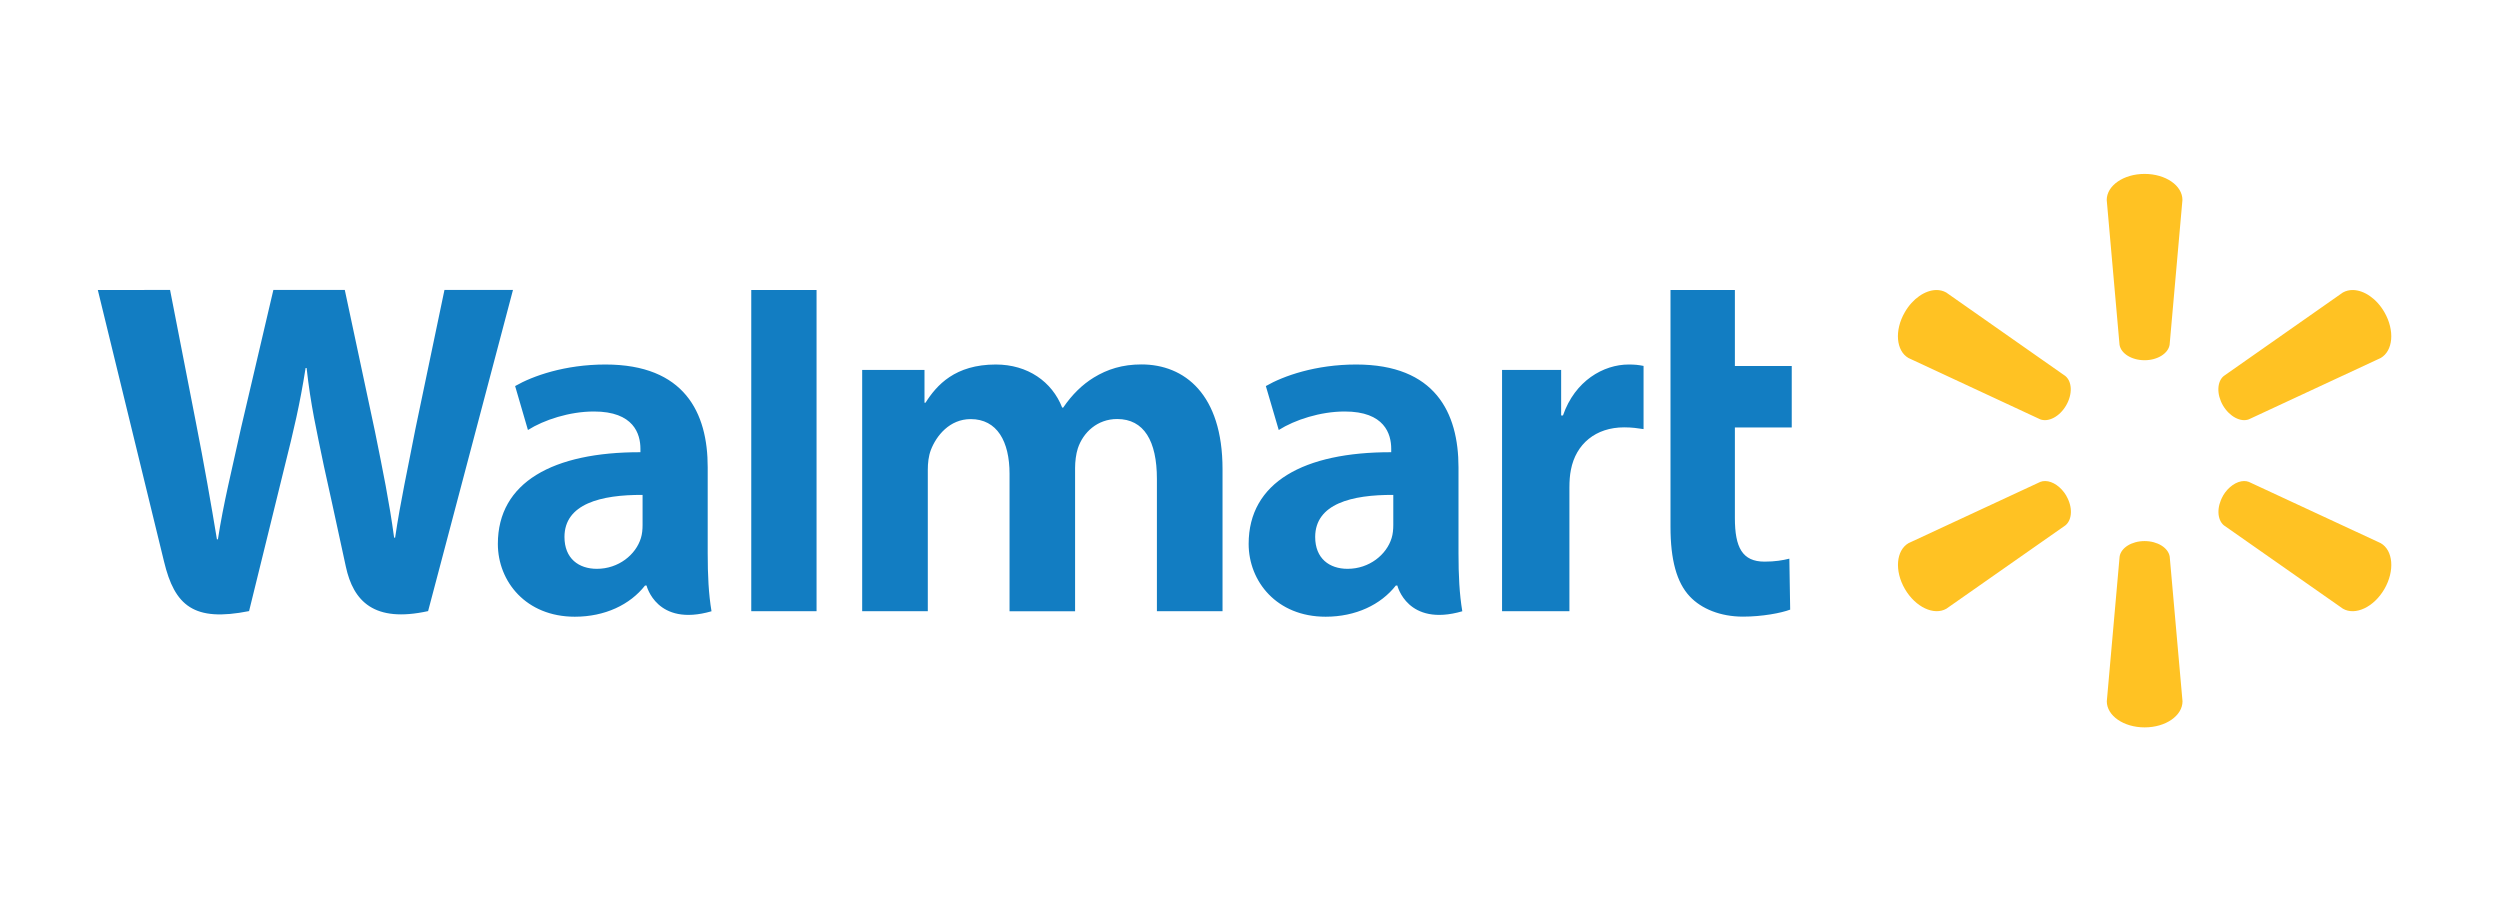 <svg width="400" height="145" viewBox="0 0 400 145" fill="none" xmlns="http://www.w3.org/2000/svg">
<path d="M15.652 46.403C15.652 46.403 24.777 83.784 26.245 89.849C27.951 96.931 31.005 99.534 39.852 97.777L45.552 74.601C46.993 68.84 47.972 64.743 48.897 58.877H49.056C49.704 64.796 50.643 68.853 51.833 74.614C51.833 74.614 54.161 85.132 55.337 90.668C56.528 96.191 59.847 99.68 68.496 97.777L82.077 46.39H71.114L66.472 68.602C65.229 75.063 64.092 80.124 63.219 86.03H63.06C62.267 80.177 61.262 75.327 59.992 69.025L55.166 46.39H43.74L38.569 68.456C37.102 75.169 35.739 80.573 34.867 86.294H34.708C33.822 80.917 32.632 74.112 31.349 67.611C31.349 67.611 28.281 51.821 27.21 46.39L15.652 46.403ZM120.202 46.403V97.79H130.649V86.876V46.403H120.202ZM267.28 46.403V84.312C267.28 89.545 268.258 93.205 270.374 95.438C272.212 97.394 275.24 98.662 278.877 98.662C281.958 98.662 285 98.081 286.428 97.539L286.296 89.386C285.225 89.651 284.008 89.862 282.329 89.862C278.771 89.862 277.581 87.589 277.581 82.899V68.39H286.679V58.56H277.581V46.403H267.28ZM96.874 58.322C90.381 58.322 85.237 60.145 82.42 61.77L84.47 68.8C87.036 67.175 91.135 65.84 95.01 65.84C101.423 65.827 102.468 69.461 102.468 71.799V72.354C88.49 72.328 79.657 77.164 79.657 87.021C79.657 93.033 84.153 98.675 91.968 98.675C96.782 98.675 100.802 96.759 103.209 93.681H103.447C103.447 93.681 105.047 100.353 113.841 97.803C113.378 95.028 113.232 92.069 113.232 88.501V74.772C113.246 66.012 109.503 58.322 96.874 58.322ZM159.332 58.322C152.799 58.322 149.863 61.625 148.078 64.44H147.919V59.194H137.948V97.79H148.448V75.156C148.448 74.099 148.567 72.975 148.937 71.998C149.81 69.725 151.926 67.056 155.311 67.056C159.543 67.056 161.527 70.637 161.527 75.803V97.803H172.013V74.878C172.013 73.861 172.159 72.645 172.45 71.747C173.309 69.157 175.597 67.043 178.744 67.043C183.042 67.043 185.105 70.557 185.105 76.635V97.79H195.605V75.05C195.605 63.065 189.509 58.309 182.632 58.309C179.591 58.309 177.184 59.075 175.002 60.41C173.177 61.533 171.537 63.118 170.109 65.219H169.95C168.324 61.057 164.423 58.322 159.332 58.322ZM216.988 58.322C210.495 58.322 205.351 60.145 202.535 61.77L204.598 68.8C207.163 67.175 211.262 65.84 215.137 65.84C221.551 65.827 222.595 69.461 222.595 71.799V72.354C208.618 72.328 199.784 77.164 199.784 87.021C199.784 93.033 204.28 98.675 212.096 98.675C216.909 98.675 220.929 96.759 223.336 93.681H223.574C223.574 93.681 225.174 100.353 233.968 97.803C233.505 95.028 233.36 92.069 233.36 88.501V74.772C233.36 66.012 229.617 58.322 216.988 58.322ZM260.588 58.322C256.568 58.322 251.993 60.912 250.075 66.474H249.784V59.194H240.329V97.79H251.107V78.023C251.107 76.953 251.173 76.028 251.345 75.169C252.138 71.033 255.312 68.377 259.861 68.377C261.104 68.377 262.003 68.509 262.969 68.655V58.546C262.149 58.388 261.593 58.322 260.588 58.322ZM102.812 79.186V83.995C102.812 84.709 102.746 85.449 102.547 86.083C101.741 88.752 98.964 91.012 95.499 91.012C92.603 91.012 90.315 89.373 90.315 85.911C90.315 80.613 96.16 79.146 102.812 79.186ZM222.926 79.186V83.995C222.926 84.709 222.86 85.449 222.662 86.083C221.855 88.752 219.078 91.012 215.613 91.012C212.717 91.012 210.429 89.373 210.429 85.911C210.443 80.613 216.274 79.146 222.926 79.186Z" fill="#127DC2"/>
<path d="M343.132 27.826C339.76 27.826 337.076 29.703 337.076 32.002L339.125 55.165C339.35 56.565 341.069 57.636 343.132 57.636C345.208 57.636 346.914 56.552 347.139 55.165L349.189 32.002C349.202 29.703 346.518 27.826 343.132 27.826ZM309.768 46.404C308.022 46.444 306.026 47.765 304.769 49.959C303.077 52.879 303.381 56.142 305.351 57.279L326.443 67.096C327.766 67.585 329.551 66.647 330.583 64.863C331.627 63.066 331.548 61.058 330.45 60.159L311.395 46.801C310.905 46.523 310.35 46.391 309.768 46.404ZM376.497 46.404C375.915 46.391 375.359 46.523 374.857 46.801L355.801 60.159C354.717 61.058 354.637 63.066 355.669 64.863C356.713 66.647 358.499 67.585 359.808 67.096L380.913 57.279C382.897 56.129 383.188 52.879 381.508 49.959C380.252 47.765 378.255 46.444 376.497 46.404ZM327.237 76.967C326.959 76.967 326.695 77.006 326.457 77.099L305.364 86.903C303.381 88.053 303.09 91.316 304.782 94.237C306.475 97.143 309.437 98.531 311.421 97.394L330.477 84.049C331.574 83.137 331.654 81.129 330.609 79.332H330.622C329.763 77.878 328.427 76.98 327.237 76.967ZM359.041 76.967C357.864 76.98 356.515 77.878 355.669 79.332H355.682C354.65 81.129 354.73 83.137 355.814 84.049L374.87 97.394C376.84 98.531 379.816 97.157 381.508 94.237C383.188 91.316 382.91 88.053 380.913 86.903L359.808 77.099C359.57 77.006 359.305 76.967 359.041 76.967ZM343.132 86.573C341.069 86.573 339.363 87.643 339.139 89.044L337.089 112.207C337.089 114.506 339.773 116.382 343.145 116.382C346.518 116.382 349.202 114.506 349.202 112.207L347.152 89.044C346.914 87.643 345.208 86.573 343.132 86.573Z" fill="#FFC223"/>
</svg>
